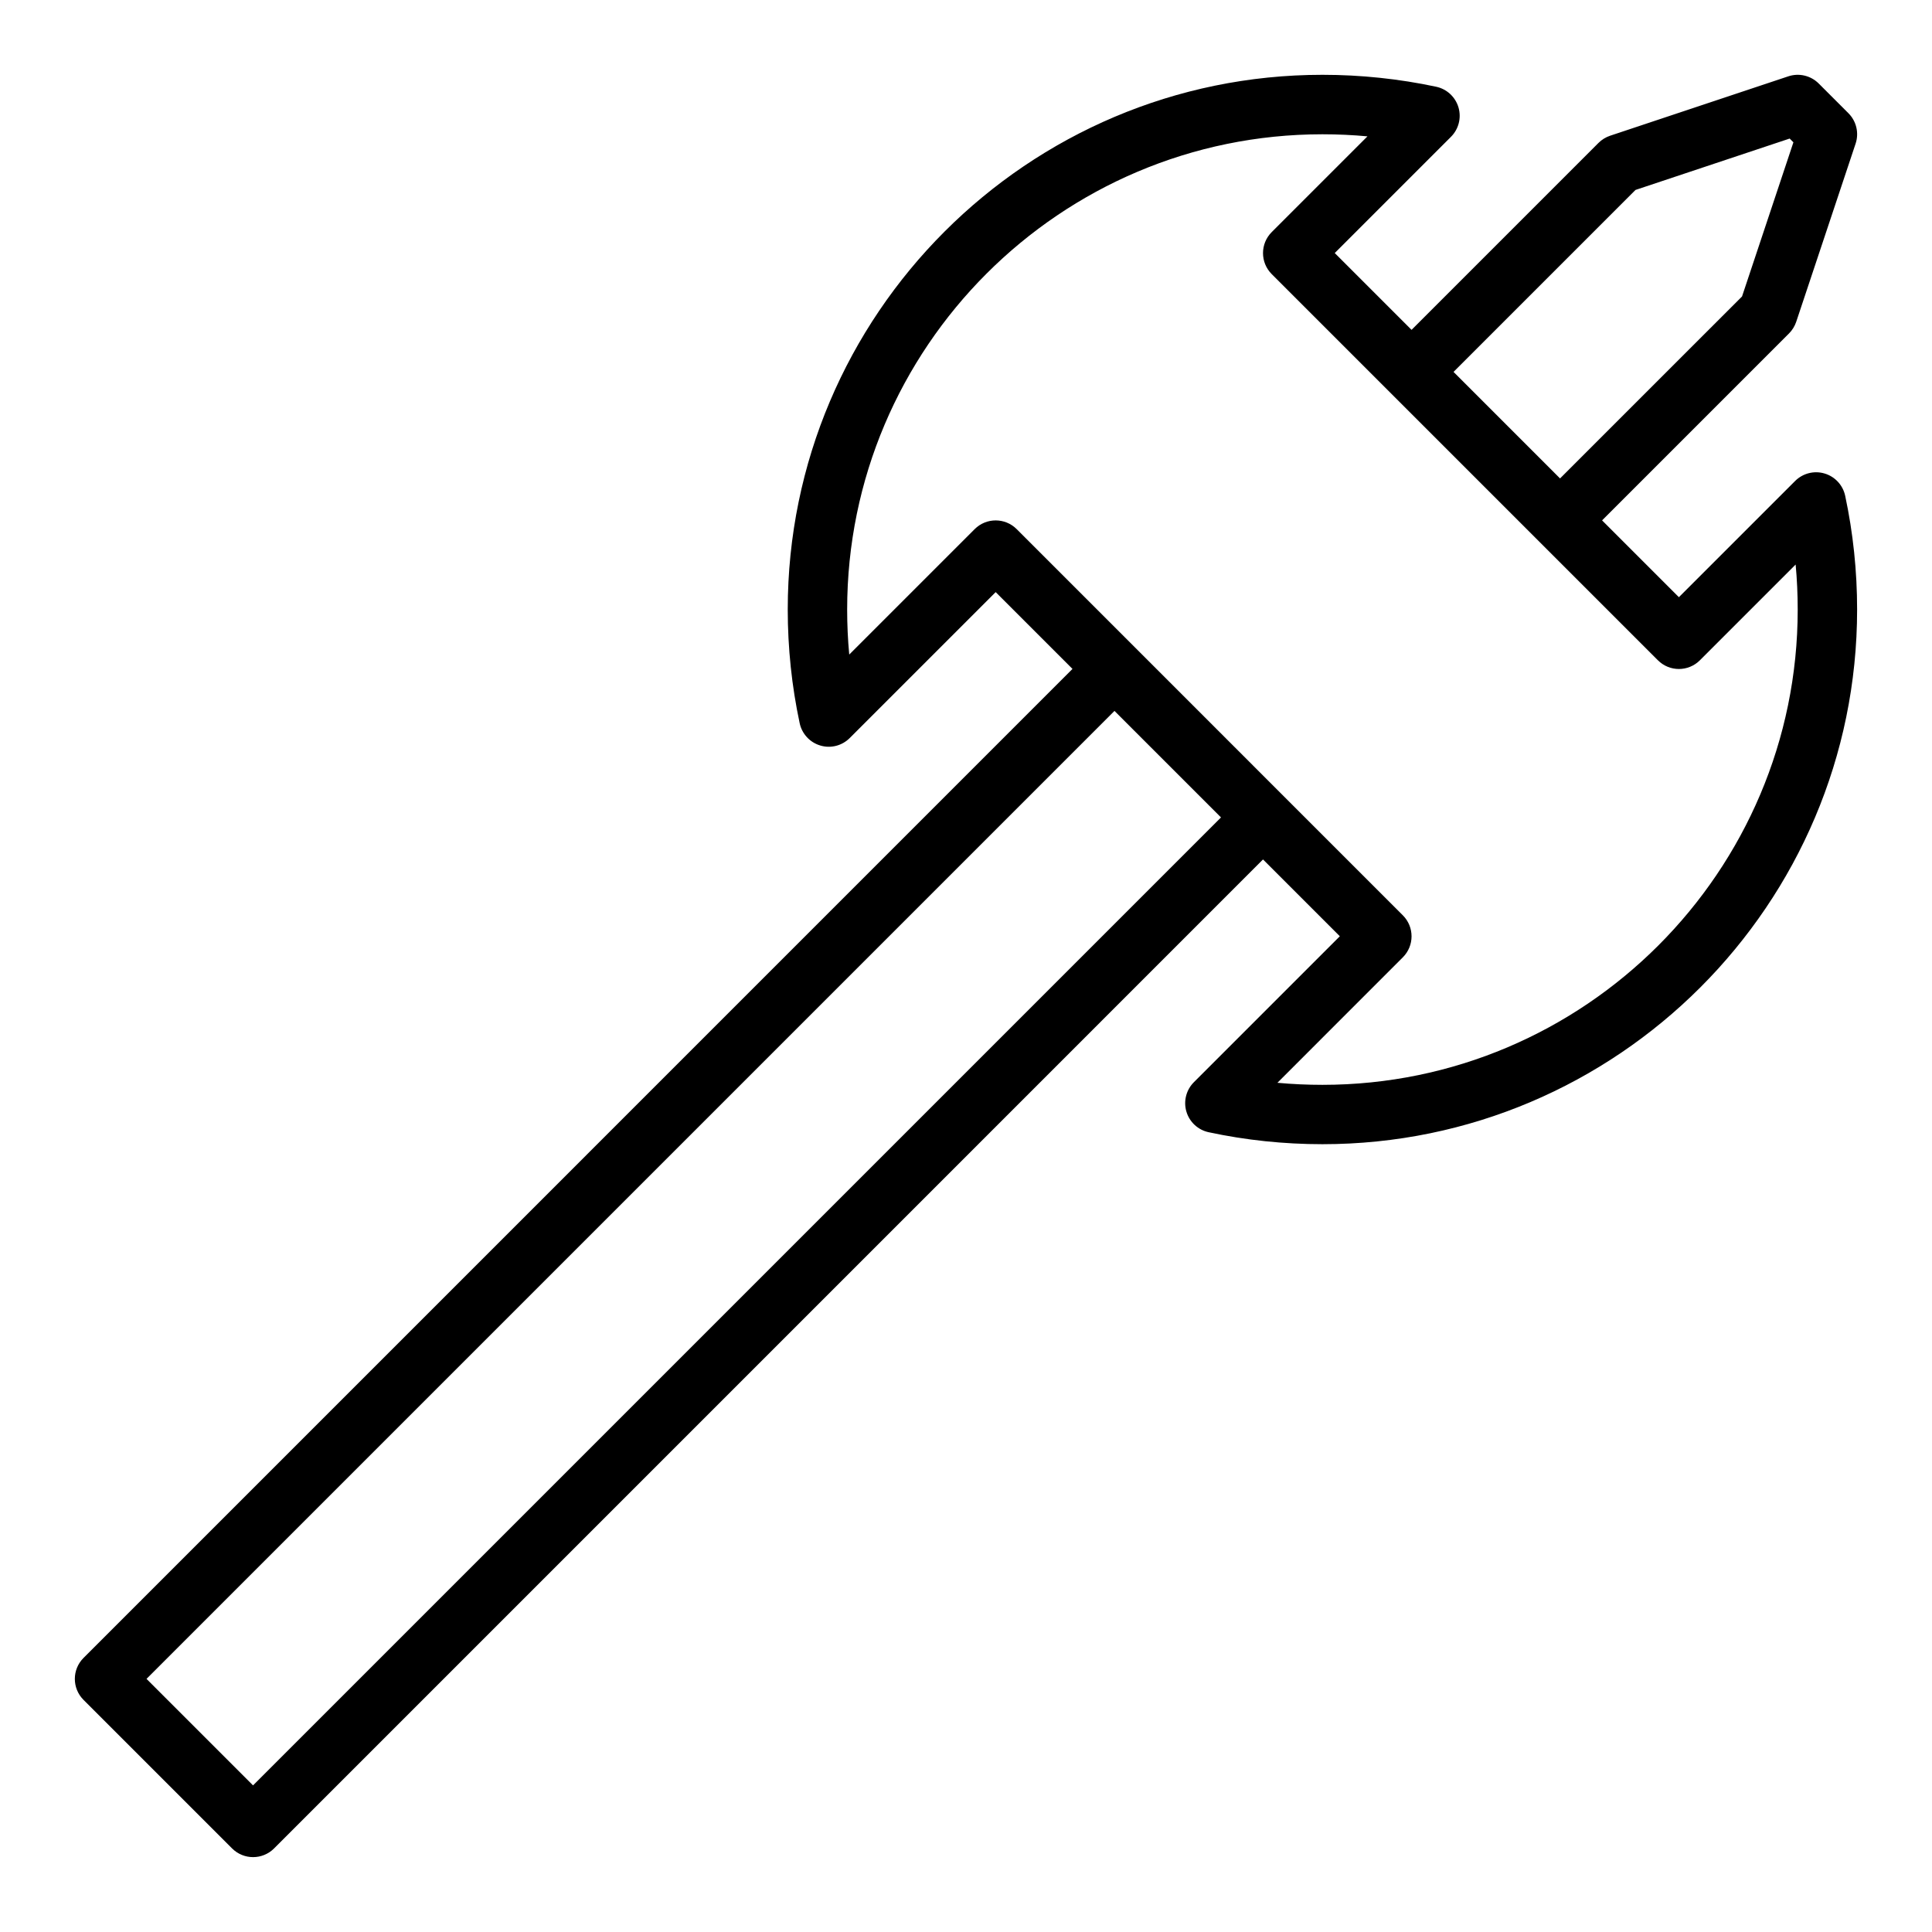 <?xml version="1.0" encoding="UTF-8"?>
<!-- Uploaded to: ICON Repo, www.svgrepo.com, Generator: ICON Repo Mixer Tools -->
<svg fill="#000000" width="800px" height="800px" version="1.1" viewBox="144 144 512 512" xmlns="http://www.w3.org/2000/svg">
 <path d="m166.14 594.49 39.359 39.359c1.535 1.535 3.551 2.309 5.566 2.309 2.016 0 4.031-0.77 5.566-2.305l262.08-262.09 20.355 20.355-38.676 38.676c-2.039 2.039-2.801 5.031-1.984 7.793 0.82 2.769 3.086 4.863 5.902 5.465 9.828 2.109 19.969 3.172 30.145 3.172 78.129 0 141.7-63.566 141.7-141.7 0-10.172-1.062-20.316-3.164-30.141-0.605-2.816-2.699-5.086-5.465-5.902-2.777-0.82-5.762-0.055-7.801 1.984l-30.801 30.797-20.355-20.355 49.539-49.539c0.867-0.867 1.512-1.922 1.906-3.078l15.742-47.23c0.945-2.824 0.203-5.953-1.906-8.055l-7.871-7.871c-2.109-2.109-5.227-2.844-8.055-1.906l-47.23 15.742c-1.156 0.387-2.211 1.039-3.078 1.906l-49.539 49.539-20.355-20.355 30.805-30.805c2.039-2.039 2.801-5.031 1.984-7.801-0.82-2.762-3.086-4.863-5.902-5.465-9.828-2.098-19.977-3.164-30.148-3.164-78.129 0-141.7 63.566-141.7 141.7 0 10.172 1.062 20.316 3.164 30.141 0.605 2.816 2.699 5.086 5.465 5.902 2.762 0.836 5.754 0.062 7.801-1.984l38.676-38.668 20.355 20.355-262.08 262.09c-3.078 3.078-3.078 8.051 0 11.129zm391.29-323.7-28.227-28.23 48.223-48.223 40.855-13.617 0.992 0.992-13.617 40.855zm-112.51 44.922-31.488-31.488c-3.078-3.078-8.055-3.078-11.133 0l-33.242 33.242c-0.371-3.949-0.551-7.941-0.551-11.93 0-69.445 56.504-125.95 125.95-125.95 3.992 0 7.981 0.18 11.934 0.551l-25.371 25.371c-3.078 3.078-3.078 8.055 0 11.133l102.34 102.34c3.078 3.078 8.055 3.078 11.133 0l25.371-25.371c0.367 3.949 0.547 7.941 0.547 11.934 0 69.445-56.504 125.95-125.95 125.95-3.992 0-7.981-0.18-11.934-0.543l33.242-33.25c3.078-3.078 3.078-8.055 0-11.133l-31.488-31.488zm-262.09 273.21 256.52-256.52 28.227 28.227-256.52 256.52z"/>
</svg>